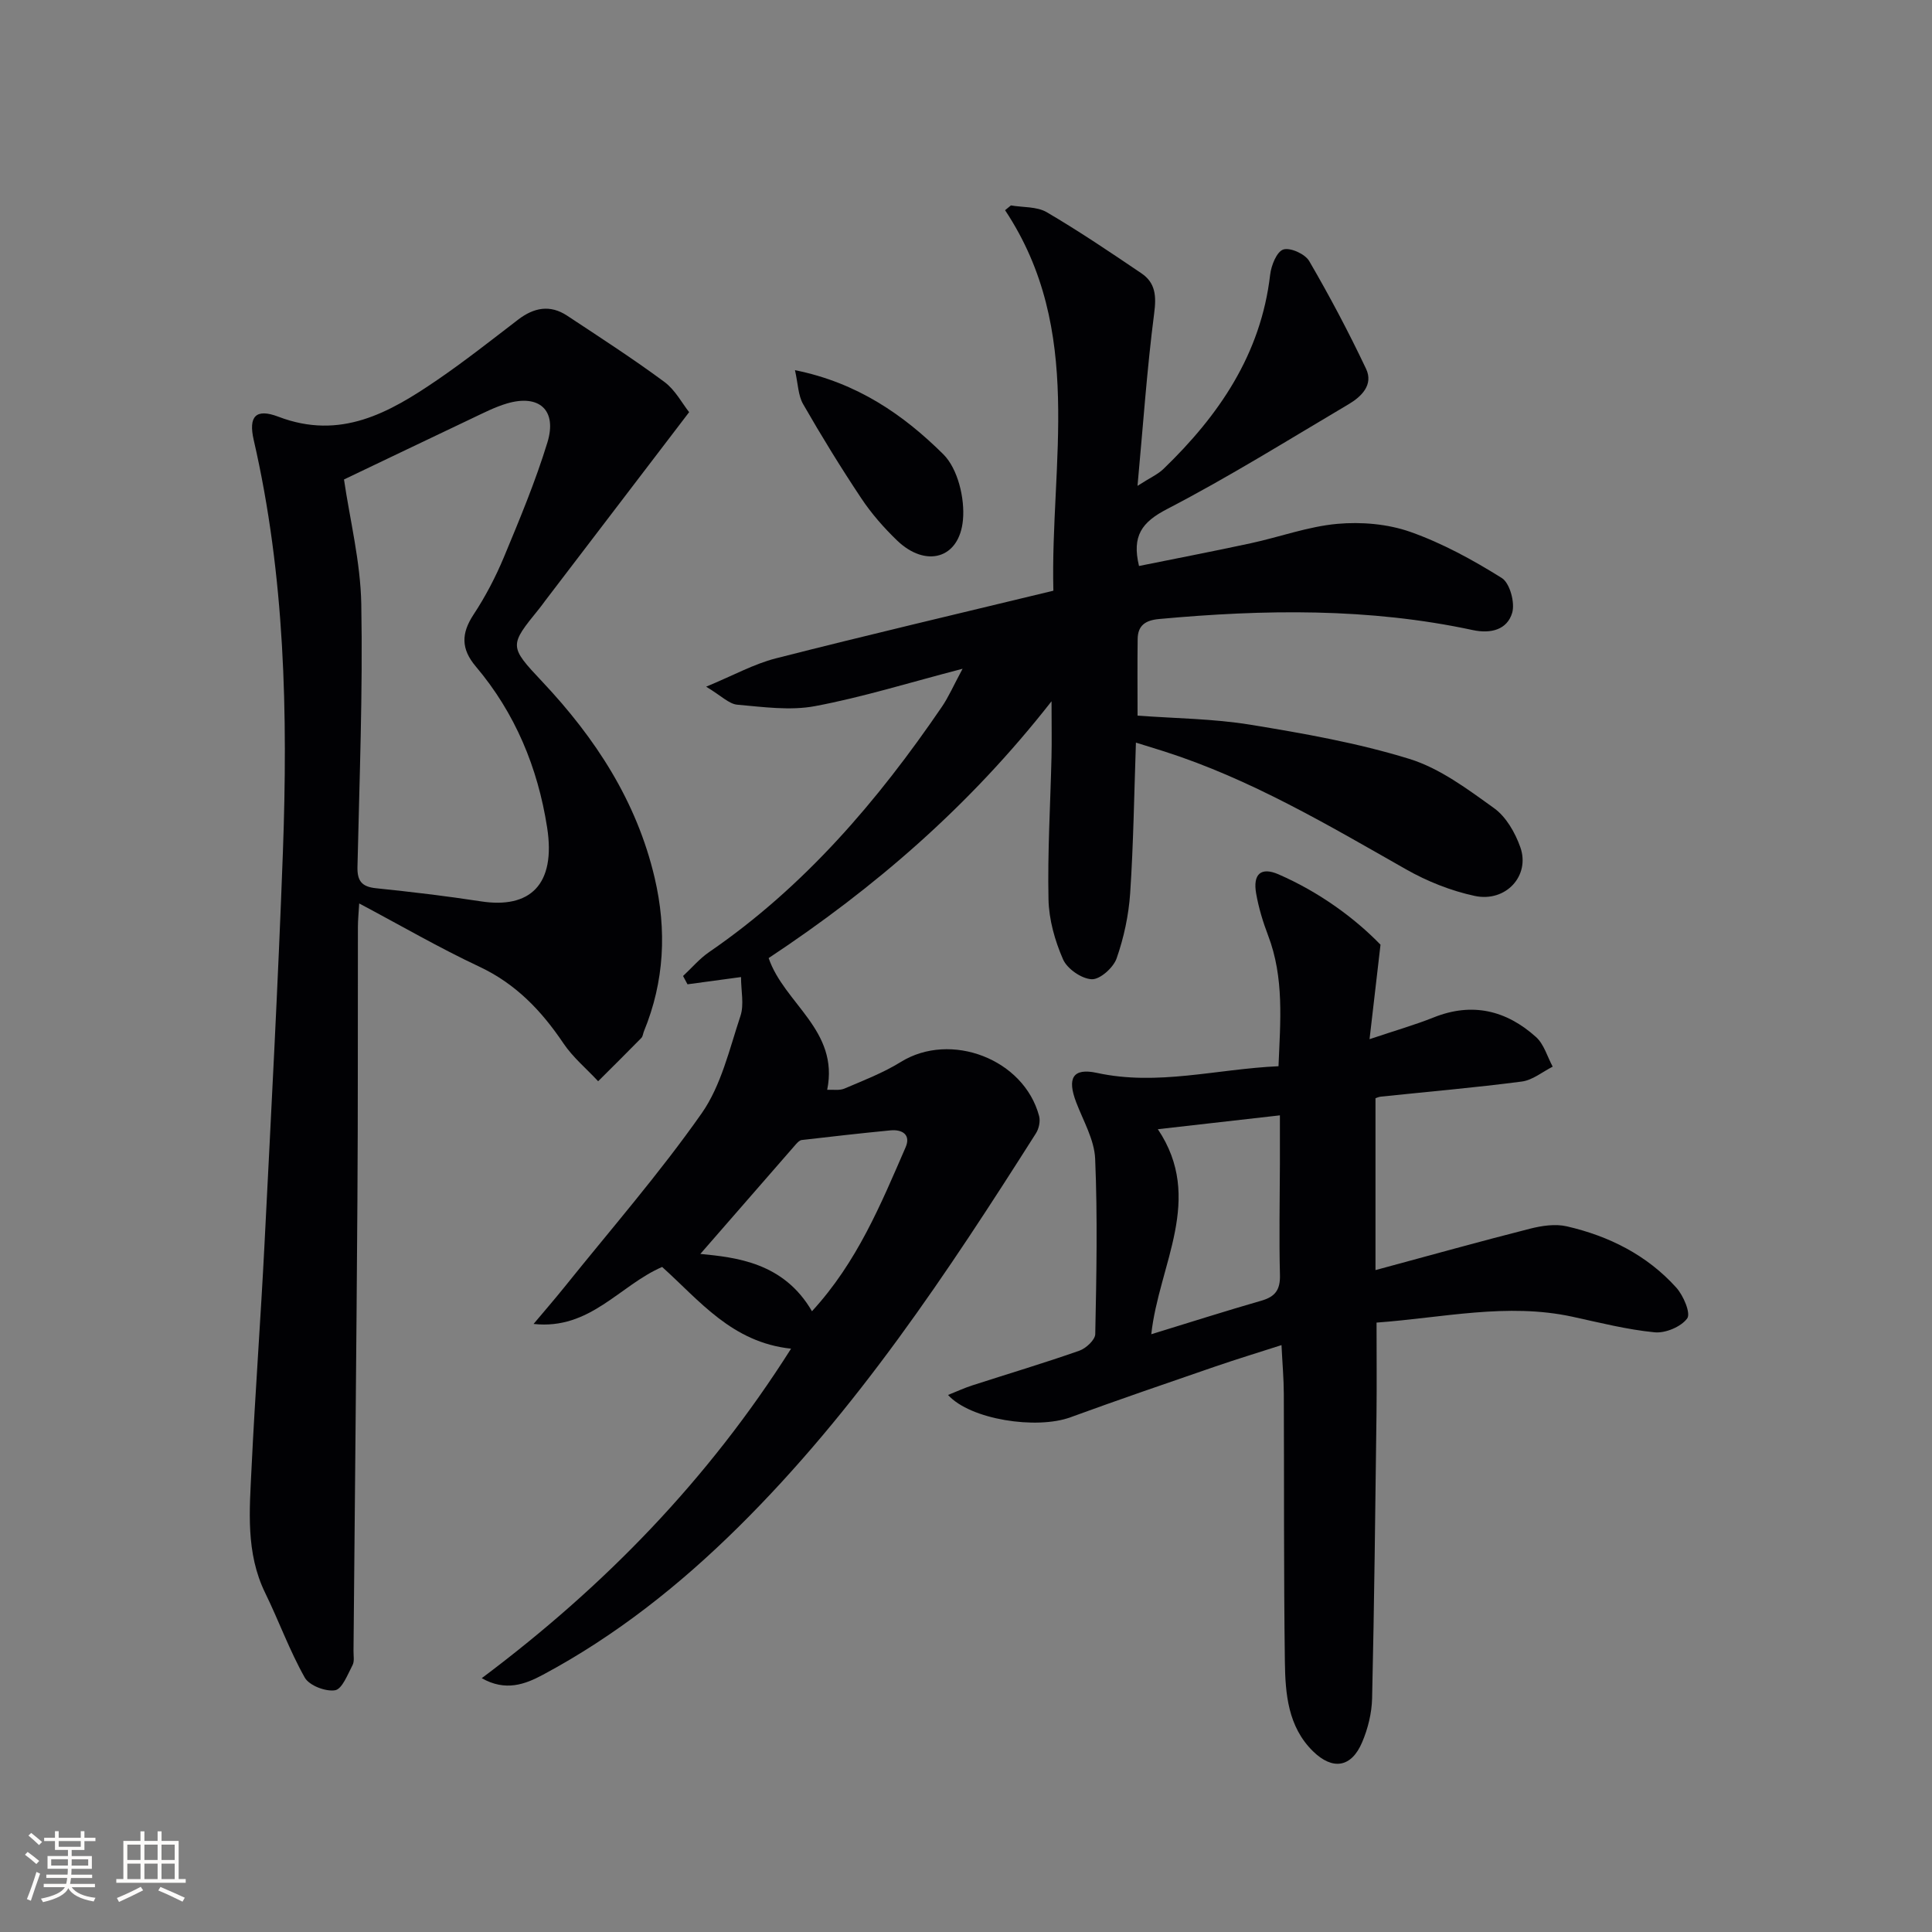 <svg enable-background="new 0 0 400 400" viewBox="0 0 400 400" xmlns="http://www.w3.org/2000/svg"><rect x="0" y="0" width="400" height="400" fill="#808080" stroke="none"/><g fill="#010104"><path d="m163.78 279.23c-12.25-1.31-18.9-9.92-26.69-16.92-8.82 3.81-14.93 13.08-26.62 11.8 2.13-2.54 4.3-5.04 6.38-7.62 9.57-11.92 19.64-23.48 28.41-35.97 4.05-5.77 5.75-13.28 8.04-20.17.79-2.36.12-5.21.12-8.06-3.85.52-7.47 1.01-11.08 1.5-.31-.57-.61-1.14-.92-1.72 1.8-1.67 3.42-3.6 5.42-4.97 19.68-13.5 34.86-31.26 48.17-50.77 1.38-2.02 2.37-4.32 4.28-7.87-11.07 2.88-20.68 5.88-30.51 7.73-5.19.98-10.77.18-16.13-.29-1.72-.15-3.31-1.84-6.45-3.73 5.7-2.36 9.91-4.71 14.42-5.86 18.81-4.8 37.72-9.23 57.47-14.01-.66-26.48 6.54-53.84-10-78.78.4-.33.81-.66 1.21-.99 2.49.43 5.36.21 7.41 1.4 6.7 3.93 13.16 8.29 19.6 12.65 2.93 1.98 3.12 4.7 2.65 8.28-1.48 11.42-2.27 22.94-3.45 35.73 2.69-1.73 4.22-2.39 5.35-3.48 11.52-11.11 20.2-23.78 22.11-40.23.22-1.92 1.36-4.77 2.72-5.22 1.43-.47 4.51.92 5.36 2.38 4.23 7.26 8.18 14.72 11.78 22.32 1.56 3.3-.94 5.75-3.63 7.34-12.45 7.36-24.74 15.04-37.56 21.69-5.23 2.71-7.33 5.55-5.82 11.79 7.67-1.55 15.41-3.04 23.11-4.7 5.99-1.29 11.88-3.47 17.93-4.02 4.98-.45 10.44.01 15.13 1.66 6.63 2.34 12.96 5.81 18.94 9.55 1.67 1.05 2.77 5.12 2.15 7.21-1.03 3.47-4.37 4.38-8.16 3.57-21.5-4.62-43.19-4.29-64.94-2.29-2.82.26-4.41 1.32-4.44 4.15-.07 5.13-.02 10.27-.02 15.85 7.84.59 15.68.63 23.33 1.88 11.08 1.81 22.24 3.78 32.94 7.08 6.32 1.95 12.06 6.26 17.55 10.21 2.49 1.79 4.36 5.07 5.42 8.06 2.1 5.89-2.97 11.48-9.44 10.1-4.93-1.06-9.85-3.02-14.24-5.52-16.2-9.2-32.22-18.71-50.11-24.42-1.72-.55-3.44-1.07-5.79-1.8-.37 10.75-.51 20.98-1.19 31.17-.31 4.56-1.3 9.2-2.81 13.51-.67 1.91-3.43 4.39-5.15 4.31-2.1-.09-5.08-2.15-5.94-4.12-1.69-3.86-2.92-8.22-3.01-12.41-.21-9.8.39-19.62.62-29.43.08-3.29.01-6.58.01-11.59-17.09 21.84-36.74 38.71-58.57 53.17 3.24 9.45 14.63 14.95 12.12 27.27 1.19-.06 2.53.19 3.57-.25 3.96-1.69 8.03-3.26 11.67-5.51 10.31-6.39 25.51-.62 28.64 11.21.28 1.08-.05 2.62-.67 3.58-18.3 28.83-37.12 57.28-61.57 81.47-12.14 12.01-25.41 22.54-40.49 30.61-3.67 1.97-7.74 3.52-12.67.71 25.42-19.05 46.82-41.02 64.04-68.22zm4.33-7.75c9.36-10.18 14.25-22.14 19.38-33.93 1.13-2.59-.64-3.75-3.11-3.52-6.14.59-12.27 1.29-18.4 2-.42.05-.86.5-1.18.86-6.85 7.84-13.68 15.69-19.8 22.72 7.34.72 17.25 1.74 23.11 11.87z"/><path d="m142.68 85.33c-10.28 13.47-20.06 26.28-29.83 39.08-.4.53-.78 1.08-1.2 1.59-6.22 7.66-6.32 7.76.61 15.12 11.02 11.7 19.56 24.76 23.28 40.63 2.53 10.82 2.03 21.42-2.22 31.77-.19.46-.22 1.06-.54 1.38-2.95 3.01-5.95 5.98-8.94 8.96-2.42-2.6-5.23-4.94-7.19-7.85-4.55-6.76-9.86-12.33-17.43-15.88-8.25-3.87-16.16-8.47-24.85-13.08-.1 1.83-.27 3.35-.27 4.88-.04 18.82.03 37.65-.1 56.47-.21 31.13-.53 62.26-.81 93.39-.01 1 .22 2.16-.2 2.96-1.02 1.93-2.15 4.96-3.62 5.2-1.96.32-5.35-.98-6.27-2.62-3.16-5.6-5.36-11.73-8.19-17.52-4.07-8.32-3.25-17.15-2.83-25.88.74-15.44 1.9-30.86 2.68-46.29 1.37-27.07 2.82-54.13 3.81-81.21 1.04-28.63.44-57.2-6.04-85.33-1.12-4.87.4-6.62 5.12-4.82 12.84 4.9 22.94-.82 32.83-7.58 5.76-3.94 11.26-8.28 16.8-12.53 3.26-2.5 6.62-3.14 10.13-.82 6.78 4.48 13.61 8.89 20.14 13.72 2.25 1.66 3.7 4.47 5.13 6.26zm-71.46 13.94c1.22 8.33 3.42 17.06 3.58 25.82.33 18.12-.38 36.25-.79 54.38-.07 2.94.91 4.13 3.85 4.43 7.26.75 14.52 1.61 21.74 2.72 10 1.54 15.56-3.31 13.67-15.34-1.93-12.35-6.61-23.66-14.75-33.28-3.09-3.65-3.05-6.85-.47-10.77 2.46-3.73 4.56-7.76 6.28-11.88 3.25-7.81 6.52-15.65 9-23.73 2.06-6.71-1.69-10.05-8.36-8.09-2.53.75-4.92 1.99-7.33 3.13-9.07 4.31-18.13 8.65-26.42 12.61z"/><path d="m285 273.83c0 6.92.06 12.9-.01 18.89-.25 19.63-.46 39.27-.91 58.89-.07 3.07-.86 6.28-2.07 9.12-2.21 5.21-6.08 5.85-10.17 1.85-5.19-5.09-5.73-11.9-5.82-18.54-.25-18.48-.14-36.97-.22-55.46-.01-3.11-.29-6.22-.48-10.09-5 1.61-9.38 2.94-13.71 4.43-10.02 3.45-20.04 6.88-30 10.52-7.01 2.56-20.71.49-25.33-4.63 1.82-.72 3.36-1.44 4.96-1.96 7.41-2.4 14.88-4.62 22.22-7.2 1.38-.48 3.28-2.24 3.3-3.44.25-12.1.49-24.22-.02-36.3-.17-3.95-2.46-7.84-3.93-11.7-1.89-4.95-.74-7.17 4.29-6.08 12.58 2.74 24.73-.8 37.6-1.38.38-9.28 1.21-18.3-2.17-27.12-1.06-2.77-1.93-5.67-2.45-8.59-.73-4.08.98-5.6 4.62-4.02 8.47 3.69 15.79 9.07 21.12 14.57-.81 7.02-1.48 12.78-2.27 19.56 5.22-1.76 9.33-2.93 13.27-4.5 7.99-3.2 15.04-1.47 21.19 4.05 1.66 1.49 2.34 4.07 3.46 6.14-2.12 1.07-4.16 2.79-6.39 3.08-9.71 1.27-19.48 2.11-29.22 3.13-.46.05-.9.28-1.08.33v35.58c11.21-3.03 21.57-5.92 31.99-8.57 2.44-.62 5.23-1.04 7.62-.49 8.73 2.01 16.6 5.95 22.67 12.69 1.47 1.63 3.03 5.3 2.26 6.37-1.27 1.74-4.51 3.1-6.75 2.88-5.73-.56-11.38-2-17.03-3.23-13.51-2.92-26.74.21-40.54 1.22zm-45.28-40.04c9.68 14.42.21 28.01-1.36 42.45 7.97-2.45 15.37-4.81 22.83-6.96 2.86-.82 3.89-2.28 3.81-5.32-.2-7.66-.03-15.33-.01-22.99.01-3.24 0-6.49 0-10.05-8.85 1-16.87 1.91-25.27 2.87z"/><path d="m164.59 76.64c12.9 2.59 22.49 9.26 30.71 17.41 3.01 2.99 4.48 9.13 4.07 13.59-.74 8.08-7.71 9.96-13.64 4.26-2.74-2.64-5.31-5.57-7.41-8.73-4.23-6.35-8.23-12.86-12.03-19.48-1.05-1.81-1.06-4.23-1.7-7.05z"/></g><path d="m5.17 384 .55-.58c.85.61 1.65 1.24 2.4 1.87l-.59.64c-.83-.73-1.62-1.38-2.36-1.93m1.22 9.53-.82-.34c.71-1.76 1.37-3.64 1.98-5.63.24.13.5.25.76.36-.6 1.67-1.24 3.54-1.92 5.61m-.5-13.5.57-.54c.56.44 1.31 1.06 2.26 1.87l-.64.64c-.68-.66-1.41-1.32-2.19-1.97m3.25.46h2.24v-1.36h.77v1.36h4.57v-1.36h.76v1.36h2.28v.69h-2.28v1.84h-2.64v1.26h4.18v2.64h-4.21c0 .45-.02.86-.05 1.21h4.32v.69h-4.38c-.04.34-.1.75-.19 1.22h5.15v.69h-4.82c.87 1.19 2.51 1.92 4.93 2.19-.17.31-.3.57-.37.76-2.77-.49-4.52-1.41-5.26-2.76-.56 1.26-2.3 2.23-5.24 2.9-.12-.25-.26-.48-.43-.72 2.73-.55 4.38-1.34 4.96-2.38h-4.38v-.69h4.65c.1-.38.17-.79.21-1.22h-4.32v-.69h4.4c.03-.34.05-.75.05-1.21h-4.2v-2.64h4.23v-1.26h-2.69v-1.84h-2.24zm1.46 4.46v1.29h3.45c.01-.4.02-.57.01-.53v-.32-.45h-3.46zm1.55-2.59h4.57v-1.19h-4.57zm6.11 2.59h-3.42v.77c-.01.19-.01.37-.02.53h3.44z" fill="#fcfbfa"/><path d="m32.63 379.16h.82v1.98h3.54v7.89h1.46v.78h-14.37v-.78h1.46v-7.89h3.54v-1.98h.82v1.98h2.73zm-3.49 11.48.5.73c-1.61.82-3.28 1.63-5 2.41-.13-.27-.28-.55-.44-.82 1.75-.72 3.4-1.49 4.94-2.32m-2.78-5.55h2.73v-3.18h-2.73zm0 3.95h2.73v-3.2h-2.73zm3.54-3.95h2.73v-3.18h-2.73zm0 3.95h2.73v-3.2h-2.73zm7.89 4.68c-1.84-.92-3.51-1.7-5.02-2.32l.45-.73c1.89.8 3.57 1.55 5.04 2.23zm-1.62-11.81h-2.73v3.18h2.73zm-2.73 7.13h2.73v-3.2h-2.73z" fill="#fcfbfa"/></svg>